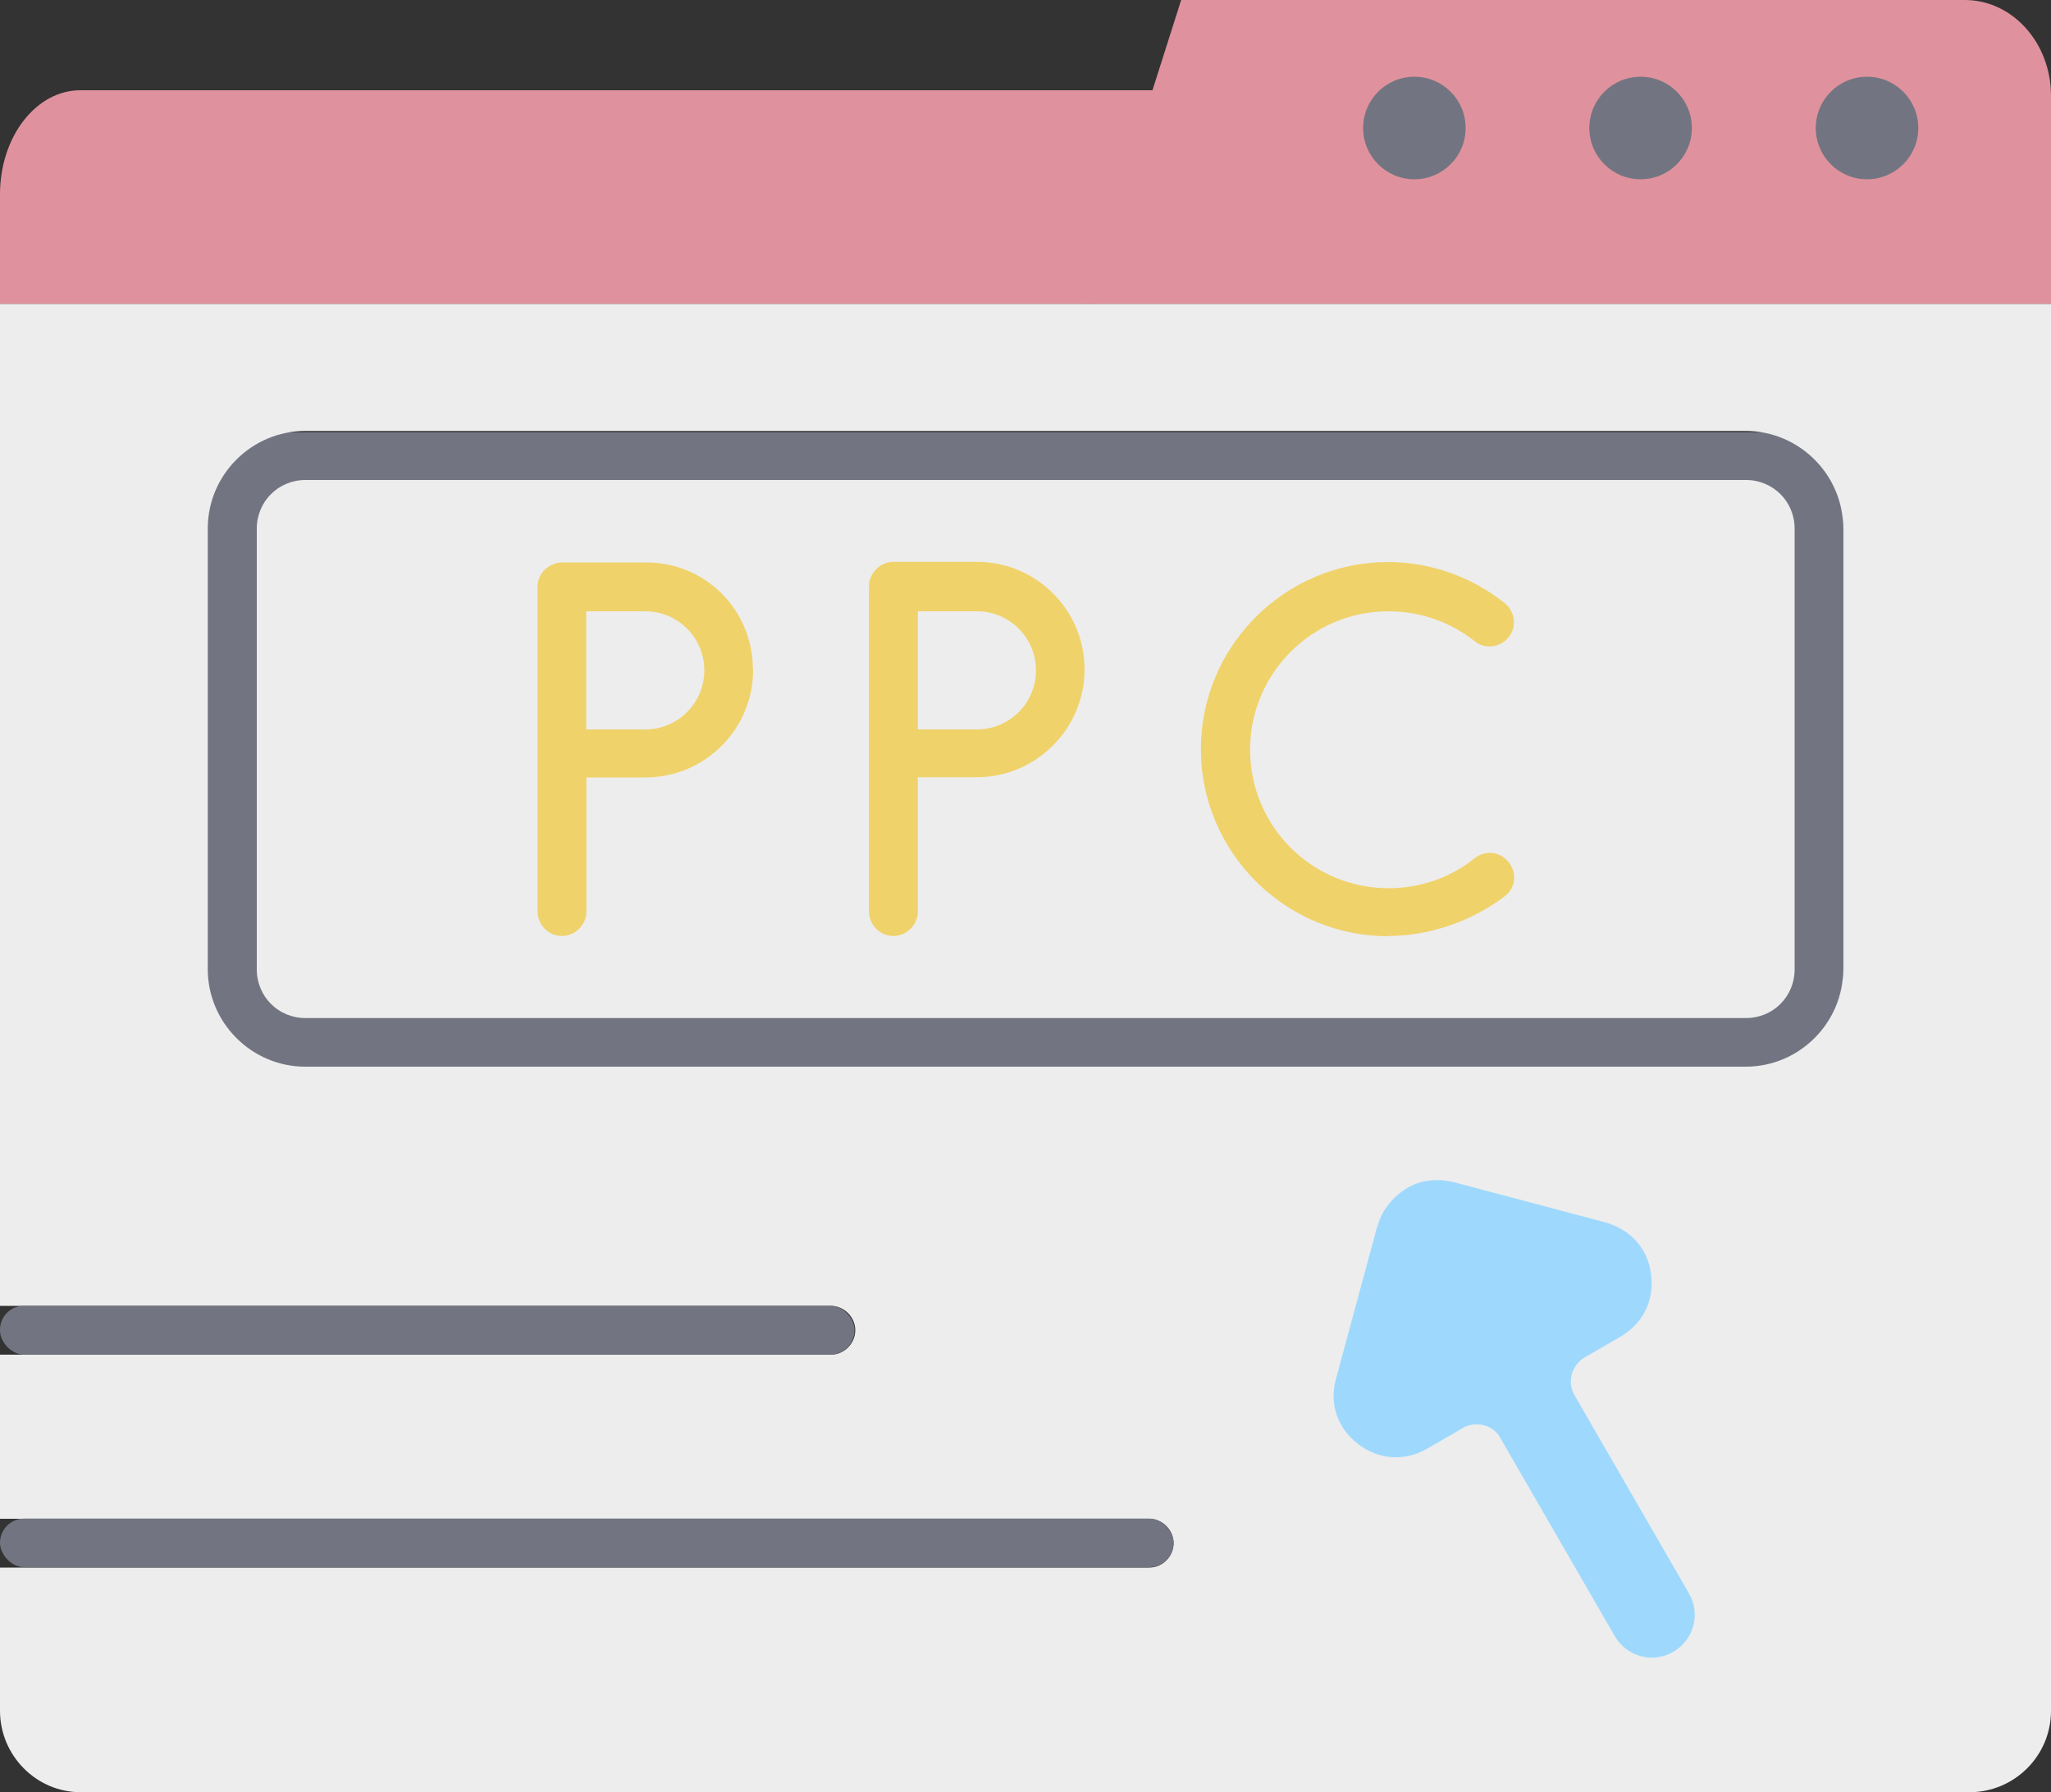 <?xml version="1.0" encoding="UTF-8"?>
<svg id="Layer_2" data-name="Layer 2" xmlns="http://www.w3.org/2000/svg" viewBox="0 0 100 87.36">
  <rect x="0" y="0" width="100" height="87.36" fill="#333333" stroke="none"/>
  <defs>
    <style>
      .cls-1 {
        fill: #9ed9fd;
      }

      .cls-1, .cls-2, .cls-3 {
        fill-rule: evenodd;
      }

      .cls-2 {
        fill: #df929d;
      }

      .cls-4 {
        fill: #f0d26b;
      }

      .cls-5 {
        fill: #727581;
      }

      .cls-3 {
        fill: #ededed;
      }
    </style>
  </defs>
  <g id="Web_App_Development" data-name="Web App Development">
    <g>
      <rect class="cls-5" x="8.68" y="21.07" width="81.18" height="31.04"/>
      <rect class="cls-4" x="20.22" y="25.48" width="58.11" height="22.22"/>
      <path class="cls-3" d="m44.75,29.76v5.8h2.88c1.59,0,2.88-1.29,2.88-2.88s-1.29-2.88-2.88-2.88h-2.88v-.03h0Z"/>
      <path class="cls-3" d="m28.58,29.76v5.8h2.88c1.59,0,2.88-1.29,2.88-2.88s-1.29-2.88-2.88-2.88h-2.88v-.03Z"/>
      <path class="cls-3" d="m85.12,52H14.88c-2.61,0-4.75-2.14-4.75-4.75v-21.49c0-2.61,2.14-4.75,4.75-4.75h70.24c2.61,0,4.75,2.14,4.75,4.75v21.49c0,2.61-2.14,4.75-4.75,4.75h0ZM0,14.81v48.85h40.51c.64,0,1.19.54,1.19,1.19s-.54,1.19-1.19,1.19H0v8h56.03c.64,0,1.19.54,1.19,1.19s-.54,1.19-1.19,1.19H0v6.98c0,2.17,1.76,3.97,3.93,3.97h92.1c2.17,0,3.97-1.76,3.97-3.97V14.81H0Z"/>
      <path class="cls-3" d="m44.75,37.9v6.54c0,.64-.54,1.19-1.19,1.19s-1.19-.54-1.19-1.19v-15.86c0-.64.54-1.19,1.19-1.19h4.07c2.92,0,5.25,2.37,5.25,5.25s-2.37,5.25-5.25,5.25h-2.88Zm-8.03-5.25c0,2.92-2.37,5.25-5.25,5.25h-2.88v6.54c0,.64-.54,1.19-1.19,1.19s-1.19-.54-1.19-1.19v-15.83c0-.64.51-1.15,1.15-1.19h4.1c2.92-.03,5.25,2.31,5.25,5.22h0Zm-21.83-9.25c-1.32,0-2.37,1.05-2.37,2.37v21.49c0,1.32,1.05,2.37,2.37,2.37h70.24c1.32,0,2.37-1.05,2.37-2.37v-21.49c0-1.32-1.05-2.37-2.37-2.37H14.88Zm52.78,22.24c-5.02,0-9.12-4.1-9.12-9.12s4.1-9.12,9.12-9.12c2.07,0,4.07.71,5.69,2,.51.41.61,1.15.2,1.66s-1.15.61-1.66.2c-1.19-.95-2.68-1.46-4.2-1.46-3.73,0-6.75,3.02-6.75,6.75s3.02,6.75,6.75,6.75c1.53,0,3.02-.51,4.2-1.46.51-.41,1.25-.34,1.66.2.41.51.34,1.25-.2,1.66-1.63,1.22-3.66,1.93-5.69,1.93Z"/>
      <path class="cls-1" d="m67.14,59.82l-2,7.39c-.35,1.23.08,2.42,1.08,3.19,1,.77,2.27.85,3.35.23l1.73-1c.19-.12.42-.19.69-.19.12,0,.23,0,.35.04.35.08.65.31.81.62l5.58,9.66c.58,1,1.85,1.35,2.85.77s1.35-1.85.77-2.85l-5.58-9.66c-.38-.65-.15-1.46.5-1.85l1.73-1c1.12-.65,1.66-1.77,1.5-3.04-.15-1.27-1-2.19-2.23-2.54l-7.39-1.96c-.77-.19-1.62-.12-2.31.31-.73.46-1.23,1.12-1.42,1.89Z"/>
      <path class="cls-2" d="m0,9.48v5.33h53.39l2.85-10.41H3.97c-2.17-.04-3.97,2.23-3.97,5.07Z"/>
      <path class="cls-2" d="m57.59,0l-4.71,14.81h47.12V4.67c0-2.58-1.88-4.67-4.2-4.67h-38.2Z"/>
      <circle class="cls-5" cx="68.96" cy="6.24" r="2.5"/>
      <circle class="cls-5" cx="79.99" cy="6.24" r="2.5"/>
      <circle class="cls-5" cx="91.03" cy="6.24" r="2.5"/>
      <rect class="cls-5" x="0" y="63.66" width="41.66" height="2.37" rx="1.16" ry="1.16"/>
      <rect class="cls-5" x="0" y="74.03" width="57.22" height="2.37" rx="1.18" ry="1.18"/>
    </g>
  </g>
</svg>